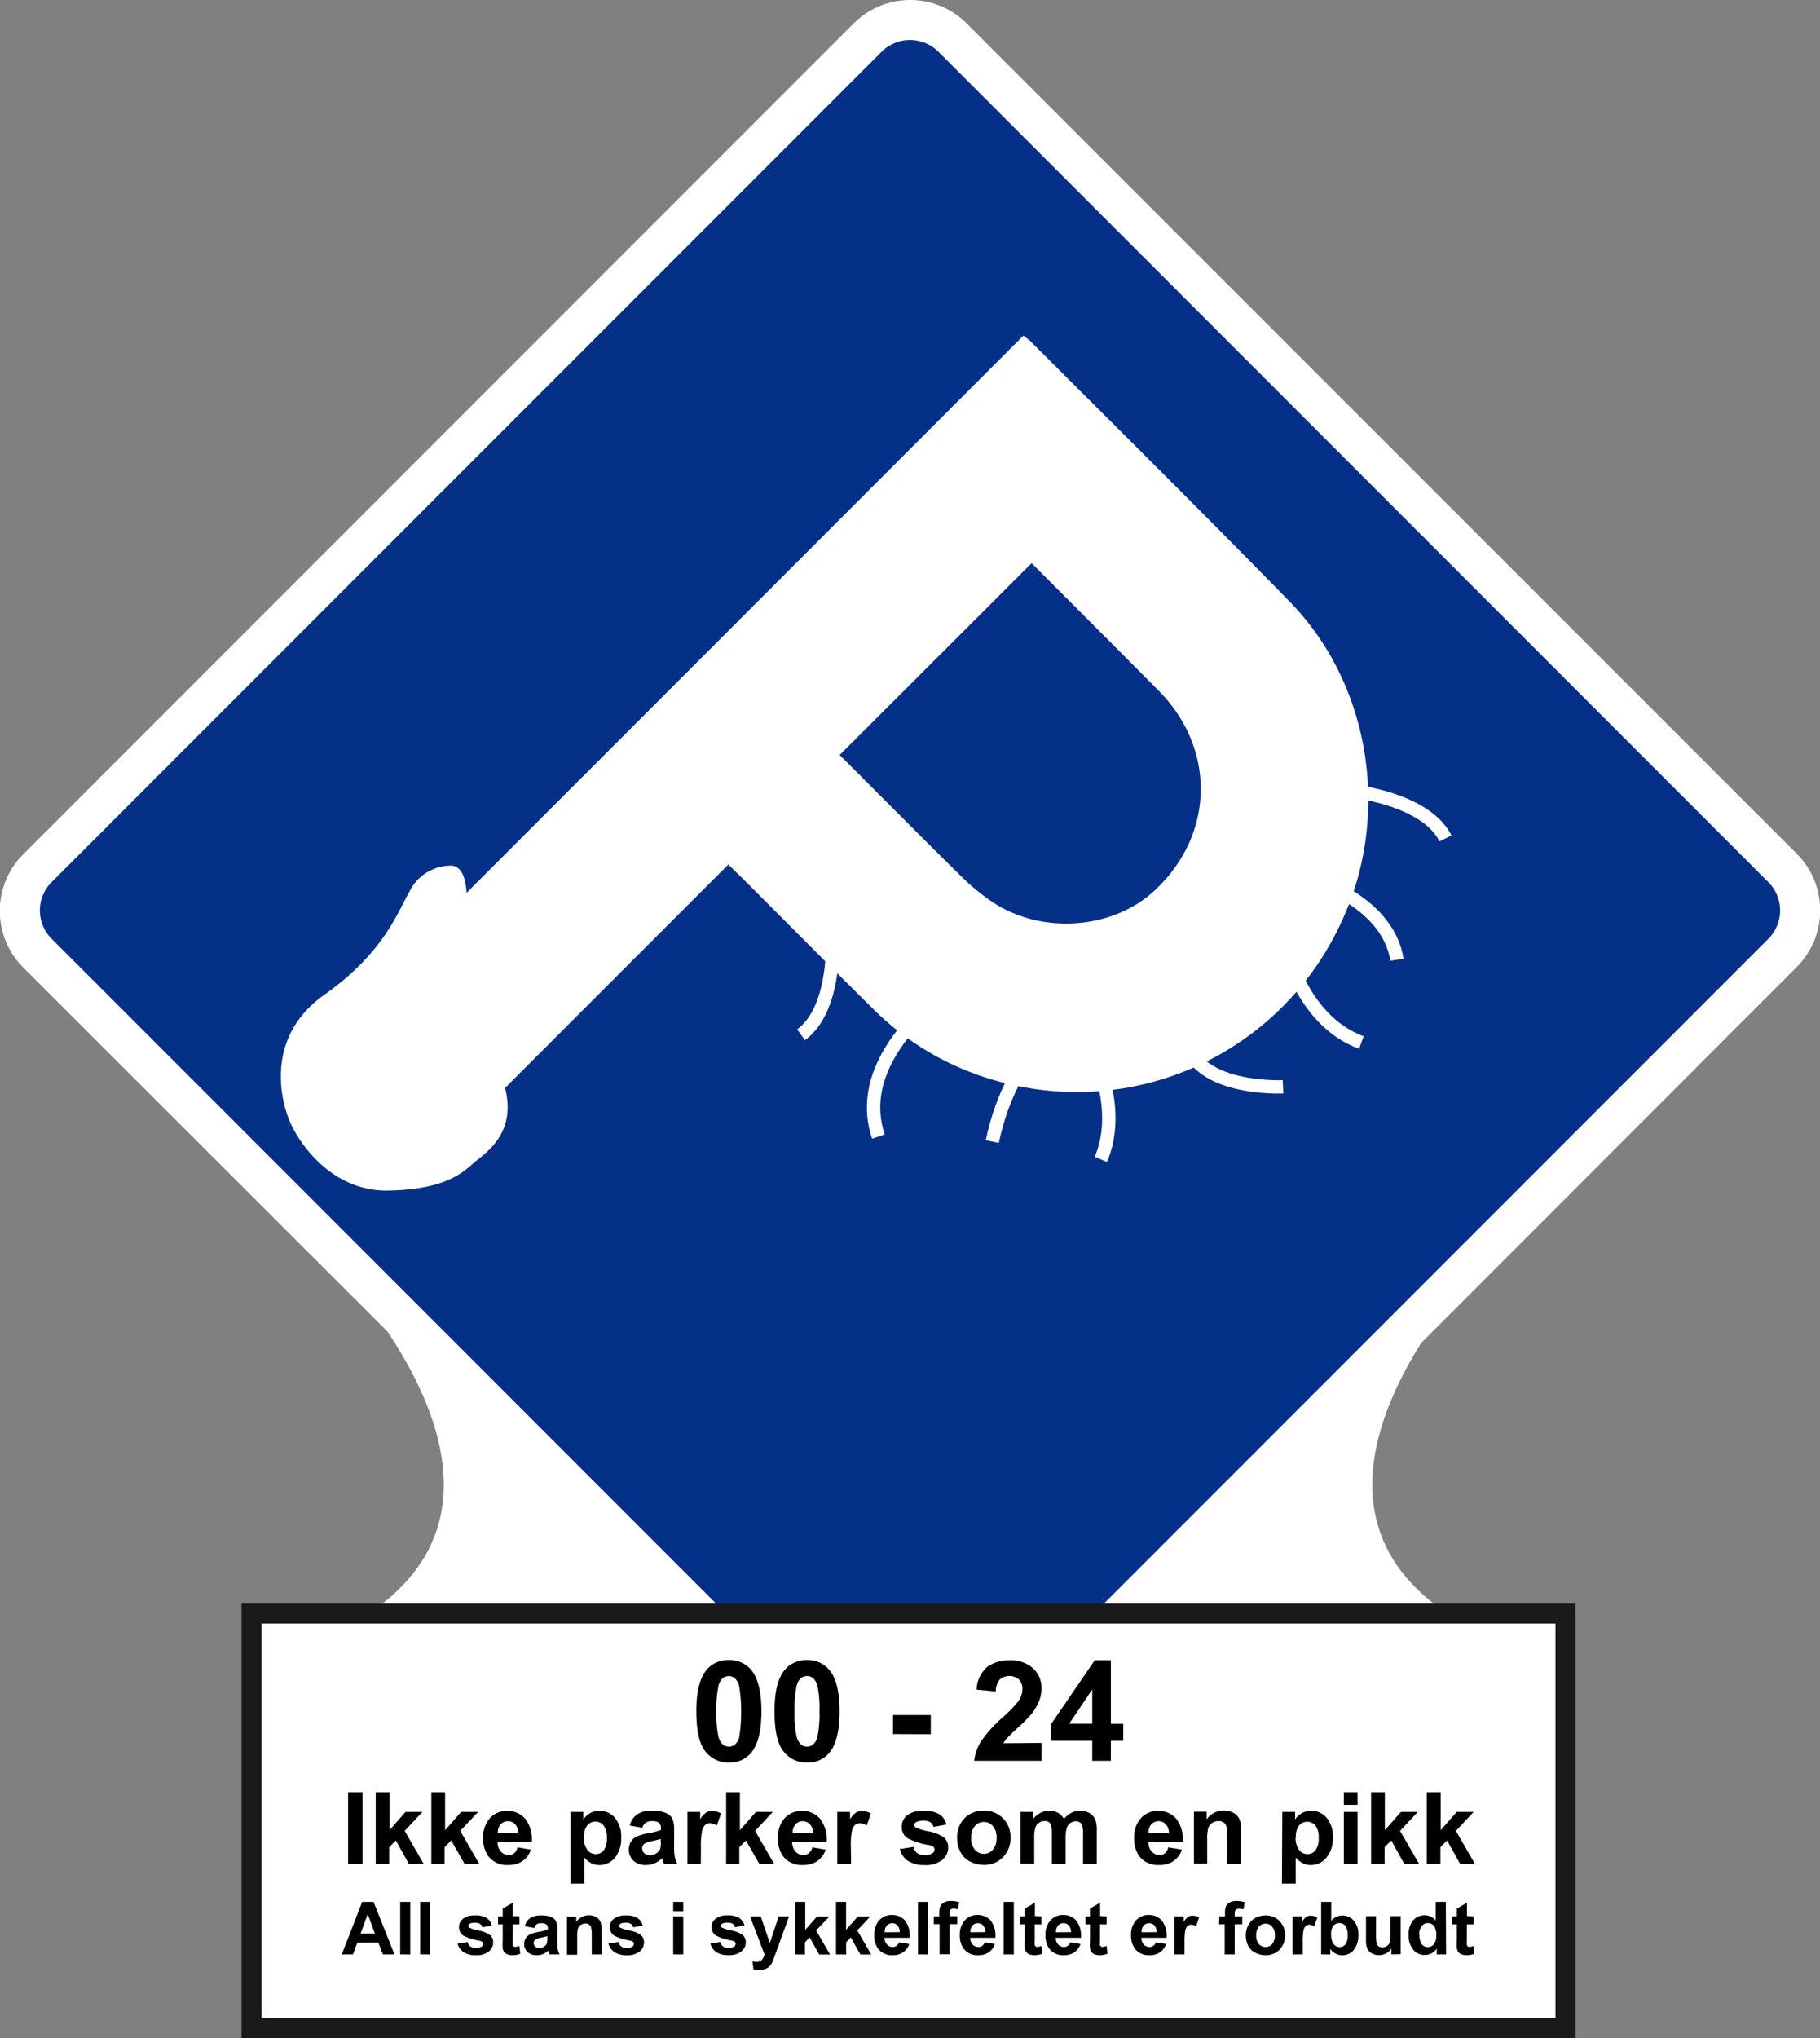 <svg xmlns="http://www.w3.org/2000/svg" viewBox="0 0 272.87 305.42"><rect x="0" y="0" width="272.87" height="305.42" fill="#808080" stroke="none"/><defs><style>.cls-1{fill:#fff;}.cls-2{fill:#043087;}.cls-3{fill:none;stroke:#fff;stroke-miterlimit:10;stroke-width:2px;}.cls-4{fill:#1a1a1a;}</style></defs><g id="Layer_2" data-name="Layer 2"><g id="sticker_no_tag"><path class="cls-1" d="M226.34,184.94s-47,44,1,62l-90.4,1.8,25.4-56.8Z"/><path class="cls-1" d="M45.94,184.94s47,44-1,62l90.4,1.8-25.4-56.8Z"/><path class="cls-2" d="M136.44,269.87a8.94,8.94,0,0,1-6.37-2.62L5.62,142.8a9,9,0,0,1,0-12.73L130.07,5.62a9,9,0,0,1,12.73,0L267.25,130.07a9,9,0,0,1,0,12.73L142.8,267.25A8.93,8.93,0,0,1,136.44,269.87Z"/><path class="cls-1" d="M136.44,6a6,6,0,0,1,4.24,1.74L265.13,132.19a6,6,0,0,1,0,8.49L140.68,265.13a6,6,0,0,1-8.49,0L7.74,140.68a6,6,0,0,1,0-8.49L132.19,7.74A6,6,0,0,1,136.44,6m0-6A12,12,0,0,0,128,3.5L3.5,128a12,12,0,0,0,0,17L128,269.37a12,12,0,0,0,17,0L269.37,144.92a12,12,0,0,0,0-17L144.92,3.5A12,12,0,0,0,136.44,0Z"/><path class="cls-1" d="M109.21,129.55,88.66,150.09,68.26,170.5,50.75,153,153.44,50.29c.37.3.7.52,1,.79,13,13,26.16,26,39,39.16,12.24,12.59,15.14,32.47,7.49,48.31A43.62,43.62,0,0,1,150.3,162.2a42.18,42.18,0,0,1-19.38-11c-6.73-6.66-13.4-13.39-20.1-20.08C110.34,130.67,109.85,130.19,109.21,129.55Zm16.68-16.41,1.5,1.49c5.55,5.56,11.08,11.13,16.68,16.65a33.82,33.82,0,0,0,4.37,3.65c7.42,5.18,18.32,4.47,24.72-1.53,9-8.4,9.16-21.31.46-30Q164.82,94.54,156,85.73l-1.33-1.34Z"/><path class="cls-3" d="M143.79,147.21s-16.42,10.36-12.09,23.1"/><path class="cls-3" d="M165.05,173.74c3.15-7.35-.92-15.63-.92-15.63"/><path class="cls-3" d="M177.62,153.56c-.62,10.07,14.74,9.3,14.74,9.3"/><path class="cls-3" d="M195.26,131.21s12.74,3.28,14.18,12.61"/><path class="cls-3" d="M199.16,118.11s14.11.61,17.56,7.53"/><path class="cls-3" d="M192.46,140.78s2.26,12,11.65,15.45"/><path class="cls-3" d="M161.29,152.07s-9.37,4.07-12.52,19"/><path class="cls-1" d="M68,148s4.93-18.95-.74-18.27a6.92,6.92,0,0,0-5.88,3.9c-1.76,3-3.74,9.06-12.73,15.42s-6.54,15.85-5.21,19,6.25,10.54,14.81,10.36,11.1-2.69,12.76-4.13,6.41-4.26,4.75-11.08C74.46,157.9,68,148,68,148Z"/><path class="cls-3" d="M124.67,136.51s1.7,14-4.57,18.55"/><rect class="cls-1" x="37.7" y="241.79" width="197" height="62.13"/><path class="cls-4" d="M233.21,243.29v59.13h-194V243.29h194m3-3h-200v65.13h200V240.29Z"/><path d="M52.19,279.3V268.56h2.16V279.3Z"/><path d="M56.33,279.3V268.56h2.06v5.7l2.41-2.74h2.53l-2.66,2.84,2.85,4.94H61.3l-1.95-3.5-1,1v2.49Z"/><path d="M64.67,279.3V268.56h2.06v5.7l2.41-2.74h2.54L69,274.36l2.85,4.94H69.65l-2-3.5-1,1v2.49Z"/><path d="M77.59,276.82l2,.35a3.35,3.35,0,0,1-1.24,1.71,3.65,3.65,0,0,1-2.14.59,3.48,3.48,0,0,1-3-1.32,4.41,4.41,0,0,1-.77-2.68,4.27,4.27,0,0,1,1-3,3.34,3.34,0,0,1,2.56-1.1,3.45,3.45,0,0,1,2.73,1.15,5,5,0,0,1,1,3.51H74.6a2.06,2.06,0,0,0,.5,1.43,1.54,1.54,0,0,0,1.18.51,1.26,1.26,0,0,0,.82-.27A1.59,1.59,0,0,0,77.59,276.82Zm.12-2.08a2,2,0,0,0-.46-1.36,1.49,1.49,0,0,0-2.18,0,1.89,1.89,0,0,0-.44,1.33Z"/><path d="M85.54,271.52h1.92v1.14a2.88,2.88,0,0,1,2.42-1.32,3,3,0,0,1,2.3,1.06,4.31,4.31,0,0,1,.95,3,4.45,4.45,0,0,1-.95,3,3,3,0,0,1-2.31,1.08,2.64,2.64,0,0,1-1.17-.25,3.92,3.92,0,0,1-1.1-.88v3.92H85.54Zm2,3.76a3,3,0,0,0,.52,1.93,1.56,1.56,0,0,0,1.26.63,1.51,1.51,0,0,0,1.2-.57,3,3,0,0,0,.47-1.89,2.81,2.81,0,0,0-.49-1.82,1.51,1.51,0,0,0-1.21-.59,1.59,1.59,0,0,0-1.26.58A2.61,2.61,0,0,0,87.58,275.28Z"/><path d="M96.3,273.89l-1.87-.33a2.85,2.85,0,0,1,1.09-1.67,3.87,3.87,0,0,1,2.28-.55,4.86,4.86,0,0,1,2,.33,2,2,0,0,1,1,.83,4.3,4.3,0,0,1,.27,1.84l0,2.4a8.86,8.86,0,0,0,.1,1.51,4.57,4.57,0,0,0,.37,1.05h-2a6.25,6.25,0,0,1-.2-.61c0-.12-.06-.2-.08-.24a3.68,3.68,0,0,1-1.12.77,3.26,3.26,0,0,1-1.29.25,2.62,2.62,0,0,1-1.89-.65,2.34,2.34,0,0,1-.38-2.82,2,2,0,0,1,.89-.79,6.18,6.18,0,0,1,1.63-.48,10.54,10.54,0,0,0,2-.51V274a1.05,1.05,0,0,0-.29-.85,1.74,1.74,0,0,0-1.11-.25,1.48,1.48,0,0,0-.85.21A1.53,1.53,0,0,0,96.3,273.89Zm2.75,1.67c-.26.09-.68.19-1.25.32a3.67,3.67,0,0,0-1.12.36.85.85,0,0,0-.4.72,1,1,0,0,0,.32.75,1.12,1.12,0,0,0,.82.31,1.78,1.78,0,0,0,1.06-.36A1.34,1.34,0,0,0,99,277a3.82,3.82,0,0,0,.08-1Z"/><path d="M105.07,279.3h-2v-7.78h1.91v1.1a3.31,3.31,0,0,1,.88-1,1.68,1.68,0,0,1,.89-.25,2.57,2.57,0,0,1,1.35.39l-.63,1.8a1.78,1.78,0,0,0-1-.34,1.13,1.13,0,0,0-.73.24,1.58,1.58,0,0,0-.47.86,11.66,11.66,0,0,0-.18,2.61Z"/><path d="M108.87,279.3V268.56h2.06v5.7l2.41-2.74h2.53l-2.66,2.84,2.85,4.94h-2.22l-2-3.5-1,1v2.49Z"/><path d="M121.79,276.82l2,.35a3.37,3.37,0,0,1-1.25,1.71,3.63,3.63,0,0,1-2.14.59,3.48,3.48,0,0,1-3-1.32,4.47,4.47,0,0,1-.77-2.68,4.31,4.31,0,0,1,1-3,3.35,3.35,0,0,1,2.56-1.1,3.47,3.47,0,0,1,2.74,1.15,5,5,0,0,1,1,3.51h-5.16a2.11,2.11,0,0,0,.5,1.43,1.56,1.56,0,0,0,1.19.51,1.24,1.24,0,0,0,.81-.27A1.59,1.59,0,0,0,121.79,276.82Zm.12-2.08a2,2,0,0,0-.47-1.36,1.49,1.49,0,0,0-2.18,0,1.89,1.89,0,0,0-.43,1.33Z"/><path d="M127.6,279.3h-2.06v-7.78h1.91v1.1a3.44,3.44,0,0,1,.88-1,1.68,1.68,0,0,1,.89-.25,2.63,2.63,0,0,1,1.36.39l-.64,1.8a1.78,1.78,0,0,0-1-.34,1.13,1.13,0,0,0-.73.24,1.58,1.58,0,0,0-.47.86,11.87,11.87,0,0,0-.17,2.61Z"/><path d="M134.91,277.08l2.06-.32a1.55,1.55,0,0,0,.54.92,1.82,1.82,0,0,0,1.12.31,2,2,0,0,0,1.2-.3.63.63,0,0,0,.28-.55.52.52,0,0,0-.15-.38,1.55,1.55,0,0,0-.69-.27,11.37,11.37,0,0,1-3.16-1,2,2,0,0,1-.92-1.75,2.17,2.17,0,0,1,.8-1.7,3.72,3.72,0,0,1,2.47-.69,4.4,4.4,0,0,1,2.38.52,2.68,2.68,0,0,1,1.07,1.54l-1.94.36a1.25,1.25,0,0,0-.48-.7,1.72,1.72,0,0,0-1-.24,2.22,2.22,0,0,0-1.16.23.49.49,0,0,0-.24.42.45.45,0,0,0,.21.37,7.41,7.41,0,0,0,1.92.58,5.8,5.8,0,0,1,2.3.91,1.92,1.92,0,0,1,.64,1.54,2.35,2.35,0,0,1-.89,1.83,3.94,3.94,0,0,1-2.65.77,4.32,4.32,0,0,1-2.51-.64A3,3,0,0,1,134.91,277.08Z"/><path d="M143.5,275.3a4.17,4.17,0,0,1,.5-2,3.53,3.53,0,0,1,1.43-1.46,4.23,4.23,0,0,1,2.07-.51,3.89,3.89,0,0,1,4,4.05,4,4,0,0,1-1.13,2.92,3.84,3.84,0,0,1-2.87,1.16,4.5,4.5,0,0,1-2-.48,3.28,3.28,0,0,1-1.48-1.42A4.67,4.67,0,0,1,143.5,275.3Zm2.11.11a2.55,2.55,0,0,0,.55,1.77,1.78,1.78,0,0,0,2.7,0,2.59,2.59,0,0,0,.55-1.79,2.52,2.52,0,0,0-.55-1.75,1.78,1.78,0,0,0-2.7,0A2.55,2.55,0,0,0,145.61,275.41Z"/><path d="M153,271.52h1.9v1.06a3.06,3.06,0,0,1,2.42-1.24,2.69,2.69,0,0,1,1.3.31,2.37,2.37,0,0,1,.9.93,3.67,3.67,0,0,1,1.11-.93,2.73,2.73,0,0,1,1.26-.31,2.83,2.83,0,0,1,1.45.35,2.12,2.12,0,0,1,.89,1,4.47,4.47,0,0,1,.21,1.61v5h-2.06v-4.45a3.31,3.31,0,0,0-.21-1.49,1,1,0,0,0-.88-.44,1.42,1.42,0,0,0-.81.26,1.48,1.48,0,0,0-.55.77,5.66,5.66,0,0,0-.17,1.61v3.74h-2.06V275a5.57,5.57,0,0,0-.11-1.46.89.89,0,0,0-.34-.49,1,1,0,0,0-.62-.16,1.43,1.43,0,0,0-1.41,1,5.6,5.6,0,0,0-.16,1.61v3.78H153Z"/><path d="M175.14,276.82l2.06.35a3.37,3.37,0,0,1-1.25,1.71,3.63,3.63,0,0,1-2.14.59,3.48,3.48,0,0,1-3-1.32,4.47,4.47,0,0,1-.77-2.68,4.31,4.31,0,0,1,1-3,3.34,3.34,0,0,1,2.56-1.1,3.48,3.48,0,0,1,2.74,1.15,5.15,5.15,0,0,1,1,3.51h-5.16a2.06,2.06,0,0,0,.5,1.43,1.54,1.54,0,0,0,1.18.51,1.25,1.25,0,0,0,.82-.27A1.59,1.59,0,0,0,175.14,276.82Zm.12-2.08a2,2,0,0,0-.46-1.36,1.49,1.49,0,0,0-2.18,0,1.84,1.84,0,0,0-.43,1.33Z"/><path d="M186.06,279.3H184v-4a6.09,6.09,0,0,0-.13-1.63,1.16,1.16,0,0,0-.43-.58,1.28,1.28,0,0,0-.71-.2,1.67,1.67,0,0,0-1,.29,1.48,1.48,0,0,0-.59.78,7,7,0,0,0-.15,1.78v3.53H179v-7.78h1.91v1.14a3.11,3.11,0,0,1,2.56-1.32,3.17,3.17,0,0,1,1.25.25,2.09,2.09,0,0,1,.85.62,2.3,2.3,0,0,1,.4.87,6,6,0,0,1,.12,1.38Z"/><path d="M192.25,271.52h1.92v1.14a2.88,2.88,0,0,1,2.43-1.32,3,3,0,0,1,2.3,1.06,4.31,4.31,0,0,1,.94,3,4.45,4.45,0,0,1-1,3,3,3,0,0,1-2.31,1.08,2.64,2.64,0,0,1-1.17-.25,4.22,4.22,0,0,1-1.1-.88v3.92h-2.06Zm2,3.76a3,3,0,0,0,.52,1.93,1.59,1.59,0,0,0,1.27.63,1.49,1.49,0,0,0,1.19-.57,3,3,0,0,0,.48-1.89,2.87,2.87,0,0,0-.49-1.82A1.55,1.55,0,0,0,196,273a1.57,1.57,0,0,0-1.25.58A2.61,2.61,0,0,0,194.29,275.28Z"/><path d="M201.48,270.46v-1.9h2.05v1.9Zm0,8.84v-7.78h2.05v7.78Z"/><path d="M205.57,279.3V268.56h2.06v5.7l2.41-2.74h2.53l-2.66,2.84,2.85,4.94h-2.22l-1.95-3.5-1,1v2.49Z"/><path d="M213.91,279.3V268.56H216v5.7l2.41-2.74h2.53l-2.66,2.84,2.85,4.94h-2.22l-1.95-3.5-1,1v2.49Z"/><path d="M59.14,292.87H57.41l-.69-1.79H53.57l-.65,1.79H51.24L54.3,285H56Zm-2.93-3.12-1.08-2.92-1.07,2.92Z"/><path d="M60,292.87V285h1.51v7.88Z"/><path d="M63,292.87V285h1.51v7.88Z"/><path d="M68.61,291.24l1.51-.23a1.21,1.21,0,0,0,.39.67,1.36,1.36,0,0,0,.83.22,1.5,1.5,0,0,0,.88-.21.49.49,0,0,0,.2-.4.42.42,0,0,0-.11-.29,1.16,1.16,0,0,0-.5-.2,8.4,8.4,0,0,1-2.32-.73,1.48,1.48,0,0,1-.67-1.29,1.56,1.56,0,0,1,.58-1.24,2.73,2.73,0,0,1,1.82-.51,3.21,3.21,0,0,1,1.74.38,1.94,1.94,0,0,1,.78,1.13l-1.42.27a.89.89,0,0,0-.35-.52,1.33,1.33,0,0,0-.73-.17,1.66,1.66,0,0,0-.85.16.37.37,0,0,0-.17.31.32.32,0,0,0,.15.27,5.28,5.28,0,0,0,1.41.43,4.25,4.25,0,0,1,1.68.67,1.38,1.38,0,0,1,.48,1.12,1.72,1.72,0,0,1-.66,1.35,2.88,2.88,0,0,1-1.94.56,3.12,3.12,0,0,1-1.84-.47A2.13,2.13,0,0,1,68.61,291.24Z"/><path d="M77.87,287.16v1.2h-1v2.3a5.73,5.73,0,0,0,0,.82.35.35,0,0,0,.13.19.44.44,0,0,0,.26.07,1.86,1.86,0,0,0,.61-.14l.13,1.17a3.06,3.06,0,0,1-1.2.22,1.9,1.9,0,0,1-.73-.13,1,1,0,0,1-.48-.36,1.28,1.28,0,0,1-.22-.59,8,8,0,0,1,0-1.06v-2.49h-.7v-1.2h.7V286l1.51-.88v2Z"/><path d="M80.05,288.9l-1.37-.25a2.15,2.15,0,0,1,.79-1.22,2.89,2.89,0,0,1,1.68-.4,3.59,3.59,0,0,1,1.5.24,1.52,1.52,0,0,1,.7.61,3.15,3.15,0,0,1,.2,1.35l0,1.76a5.86,5.86,0,0,0,.08,1.11,2.74,2.74,0,0,0,.27.77h-1.5c0-.1-.08-.25-.14-.45s0-.15,0-.18a2.93,2.93,0,0,1-.83.57,2.5,2.5,0,0,1-.94.18,1.94,1.94,0,0,1-1.39-.47,1.6,1.6,0,0,1-.51-1.21,1.65,1.65,0,0,1,.23-.86,1.46,1.46,0,0,1,.65-.58,4.81,4.81,0,0,1,1.2-.36,7.71,7.71,0,0,0,1.47-.37V289a.8.8,0,0,0-.22-.62,1.3,1.3,0,0,0-.81-.18.9.9,0,0,0-1,.71Zm2,1.23c-.2.06-.5.14-.92.23a2.67,2.67,0,0,0-.82.26.63.63,0,0,0-.3.53.74.74,0,0,0,.24.55.85.85,0,0,0,.6.23,1.32,1.32,0,0,0,.78-.27.94.94,0,0,0,.36-.5,2.9,2.9,0,0,0,.06-.73Z"/><path d="M90.23,292.87H88.72V290a4.63,4.63,0,0,0-.1-1.19.83.83,0,0,0-.31-.42.92.92,0,0,0-.53-.15,1.23,1.23,0,0,0-.7.21,1.15,1.15,0,0,0-.43.57,4.91,4.91,0,0,0-.11,1.31v2.59H85v-5.71h1.4V288a2.3,2.3,0,0,1,1.88-1,2.24,2.24,0,0,1,.91.18,1.56,1.56,0,0,1,.63.46,1.62,1.62,0,0,1,.29.64,4.29,4.29,0,0,1,.09,1Z"/><path d="M91.22,291.24l1.52-.23a1.11,1.11,0,0,0,.39.67,1.34,1.34,0,0,0,.83.22,1.52,1.52,0,0,0,.88-.21.49.49,0,0,0,.2-.4.42.42,0,0,0-.11-.29,1.16,1.16,0,0,0-.5-.2,8.4,8.4,0,0,1-2.32-.73,1.49,1.49,0,0,1-.68-1.29,1.57,1.57,0,0,1,.59-1.24,2.72,2.72,0,0,1,1.81-.51,3.16,3.16,0,0,1,1.74.38,2,2,0,0,1,.79,1.13l-1.42.27a.93.93,0,0,0-.35-.52,1.33,1.33,0,0,0-.73-.17,1.63,1.63,0,0,0-.85.16.35.35,0,0,0-.17.31.32.32,0,0,0,.15.27,5.28,5.28,0,0,0,1.41.43,4.25,4.25,0,0,1,1.68.67,1.38,1.38,0,0,1,.47,1.12,1.74,1.74,0,0,1-.65,1.35A2.9,2.9,0,0,1,94,293a3.17,3.17,0,0,1-1.85-.47A2.17,2.17,0,0,1,91.22,291.24Z"/><path d="M100.93,286.39V285h1.51v1.4Zm0,6.48v-5.71h1.51v5.71Z"/><path d="M106.51,291.24,108,291a1.11,1.11,0,0,0,.39.67,1.31,1.31,0,0,0,.82.22,1.56,1.56,0,0,0,.89-.21.48.48,0,0,0,.19-.4.41.41,0,0,0-.1-.29,1.28,1.28,0,0,0-.51-.2,8.16,8.16,0,0,1-2.31-.73,1.49,1.49,0,0,1-.68-1.29,1.57,1.57,0,0,1,.59-1.24,2.7,2.7,0,0,1,1.81-.51,3.21,3.21,0,0,1,1.74.38,2,2,0,0,1,.79,1.13l-1.43.27a.87.87,0,0,0-.34-.52,1.36,1.36,0,0,0-.73-.17,1.7,1.7,0,0,0-.86.16.37.37,0,0,0-.17.31.32.32,0,0,0,.15.27,5.58,5.58,0,0,0,1.41.43,4.24,4.24,0,0,1,1.69.67,1.41,1.41,0,0,1,.47,1.12,1.72,1.72,0,0,1-.66,1.35,2.86,2.86,0,0,1-1.94.56,3.14,3.14,0,0,1-1.84-.47A2.17,2.17,0,0,1,106.51,291.24Z"/><path d="M112.45,287.16h1.6l1.37,4,1.33-4h1.56l-2,5.49-.36,1a4.58,4.58,0,0,1-.38.77,1.64,1.64,0,0,1-.41.42,1.82,1.82,0,0,1-.58.26,3,3,0,0,1-.77.09,4,4,0,0,1-.85-.09l-.14-1.18a4,4,0,0,0,.64.07,1,1,0,0,0,.78-.31,2.16,2.16,0,0,0,.39-.79Z"/><path d="M119.22,292.87V285h1.51v4.18l1.77-2h1.86l-2,2.09,2.09,3.62h-1.63l-1.43-2.57-.71.74v1.83Z"/><path d="M125.34,292.87V285h1.51v4.18l1.77-2h1.86l-1.95,2.09,2.09,3.62H129l-1.44-2.57-.7.74v1.83Z"/><path d="M134.82,291.05l1.5.25a2.45,2.45,0,0,1-.92,1.26,2.64,2.64,0,0,1-1.56.43,2.54,2.54,0,0,1-2.2-1,3.23,3.23,0,0,1-.57-2,3.15,3.15,0,0,1,.74-2.22,2.44,2.44,0,0,1,1.88-.81,2.53,2.53,0,0,1,2,.84,3.74,3.74,0,0,1,.7,2.58h-3.78a1.48,1.48,0,0,0,.37,1,1.14,1.14,0,0,0,.87.38.92.92,0,0,0,.59-.2A1.24,1.24,0,0,0,134.82,291.05Zm.08-1.52a1.43,1.43,0,0,0-.34-1,1,1,0,0,0-.78-.34,1.06,1.06,0,0,0-.82.36,1.38,1.38,0,0,0-.31,1Z"/><path d="M137.63,292.87V285h1.51v7.88Z"/><path d="M140,287.16h.83v-.43a2.64,2.64,0,0,1,.16-1.07,1.2,1.2,0,0,1,.56-.58,2.16,2.16,0,0,1,1-.22,4.14,4.14,0,0,1,1.26.19l-.2,1.05A3.4,3.4,0,0,0,143,286a.62.62,0,0,0-.47.15.86.86,0,0,0-.15.59v.4h1.13v1.19h-1.13v4.52h-1.51v-4.52H140Z"/><path d="M147.65,291.05l1.51.25a2.51,2.51,0,0,1-.92,1.26,2.68,2.68,0,0,1-1.56.43,2.56,2.56,0,0,1-2.21-1,3.29,3.29,0,0,1-.56-2,3.15,3.15,0,0,1,.74-2.22,2.44,2.44,0,0,1,1.88-.81,2.53,2.53,0,0,1,2,.84,3.69,3.69,0,0,1,.71,2.58h-3.78a1.52,1.52,0,0,0,.36,1,1.14,1.14,0,0,0,.87.38.92.92,0,0,0,.6-.2A1.16,1.16,0,0,0,147.65,291.05Zm.09-1.52a1.43,1.43,0,0,0-.34-1,1,1,0,0,0-.78-.34,1.06,1.06,0,0,0-.82.36,1.43,1.43,0,0,0-.32,1Z"/><path d="M150.47,292.87V285H152v7.88Z"/><path d="M156.14,287.16v1.2h-1v2.3a5.73,5.73,0,0,0,0,.82.35.35,0,0,0,.13.19.44.44,0,0,0,.26.07,1.77,1.77,0,0,0,.6-.14l.13,1.17a3,3,0,0,1-1.19.22,2,2,0,0,1-.74-.13,1.13,1.13,0,0,1-.48-.36,1.4,1.4,0,0,1-.21-.59,7.39,7.39,0,0,1,0-1.06v-2.49h-.69v-1.2h.69V286l1.52-.88v2Z"/><path d="M160.49,291.05l1.5.25a2.44,2.44,0,0,1-.91,1.26,2.69,2.69,0,0,1-1.57.43,2.55,2.55,0,0,1-2.2-1,3.22,3.22,0,0,1-.56-2,3.1,3.1,0,0,1,.74-2.22,2.42,2.42,0,0,1,1.87-.81,2.53,2.53,0,0,1,2,.84,3.69,3.69,0,0,1,.7,2.58h-3.78a1.52,1.52,0,0,0,.37,1,1.14,1.14,0,0,0,.87.38.9.9,0,0,0,.59-.2A1.11,1.11,0,0,0,160.49,291.05Zm.09-1.52a1.48,1.48,0,0,0-.34-1,1,1,0,0,0-.79-.34,1,1,0,0,0-.81.36,1.38,1.38,0,0,0-.32,1Z"/><path d="M165.92,287.16v1.2h-1v2.3a5.73,5.73,0,0,0,0,.82.35.35,0,0,0,.13.19.44.44,0,0,0,.26.07,1.77,1.77,0,0,0,.6-.14l.13,1.17a3,3,0,0,1-1.19.22,1.86,1.86,0,0,1-.73-.13,1,1,0,0,1-.48-.36,1.28,1.28,0,0,1-.22-.59,7.39,7.39,0,0,1,0-1.06v-2.49h-.69v-1.2h.69V286l1.52-.88v2Z"/><path d="M173.33,291.05l1.5.25a2.45,2.45,0,0,1-.92,1.26,2.64,2.64,0,0,1-1.56.43,2.54,2.54,0,0,1-2.2-1,3.23,3.23,0,0,1-.57-2,3.15,3.15,0,0,1,.74-2.22,2.44,2.44,0,0,1,1.88-.81,2.53,2.53,0,0,1,2,.84,3.74,3.74,0,0,1,.7,2.58h-3.78a1.48,1.48,0,0,0,.37,1,1.14,1.14,0,0,0,.87.38.92.92,0,0,0,.59-.2A1.24,1.24,0,0,0,173.33,291.05Zm.08-1.52a1.43,1.43,0,0,0-.34-1,1,1,0,0,0-.78-.34,1.06,1.06,0,0,0-.82.36,1.38,1.38,0,0,0-.31,1Z"/><path d="M177.59,292.87h-1.51v-5.71h1.4V288a2.31,2.31,0,0,1,.65-.75,1.11,1.11,0,0,1,.65-.19,1.92,1.92,0,0,1,1,.29l-.46,1.31a1.39,1.39,0,0,0-.71-.24.81.81,0,0,0-.54.17,1.24,1.24,0,0,0-.35.63,9.44,9.44,0,0,0-.12,1.91Z"/><path d="M182.82,287.16h.84v-.43a2.86,2.86,0,0,1,.15-1.07,1.2,1.2,0,0,1,.56-.58,2.16,2.16,0,0,1,1-.22,4.14,4.14,0,0,1,1.26.19l-.2,1.05a3.4,3.4,0,0,0-.69-.08.62.62,0,0,0-.47.15.86.86,0,0,0-.15.59v.4h1.13v1.19h-1.13v4.52h-1.5v-4.52h-.84Z"/><path d="M186.79,289.93a3.16,3.16,0,0,1,.37-1.45,2.6,2.6,0,0,1,1.05-1.08,3.22,3.22,0,0,1,1.52-.37,2.85,2.85,0,0,1,2.12.84,3.15,3.15,0,0,1,0,4.27,2.79,2.79,0,0,1-2.1.85,3.23,3.23,0,0,1-1.49-.35,2.44,2.44,0,0,1-1.09-1A3.55,3.55,0,0,1,186.79,289.93Zm1.55.08a1.87,1.87,0,0,0,.4,1.3,1.33,1.33,0,0,0,2,0,1.93,1.93,0,0,0,.4-1.31,1.91,1.91,0,0,0-.4-1.29,1.33,1.33,0,0,0-2,0A1.89,1.89,0,0,0,188.34,290Z"/><path d="M195.31,292.87H193.8v-5.71h1.4V288a2.31,2.31,0,0,1,.65-.75,1.11,1.11,0,0,1,.65-.19,1.92,1.92,0,0,1,1,.29l-.47,1.31a1.33,1.33,0,0,0-.7-.24.81.81,0,0,0-.54.17,1.24,1.24,0,0,0-.35.63,9.44,9.44,0,0,0-.12,1.91Z"/><path d="M198.08,292.87V285h1.51v2.84a2.12,2.12,0,0,1,1.65-.8,2.18,2.18,0,0,1,1.72.76,3.08,3.08,0,0,1,.69,2.16,3.29,3.29,0,0,1-.7,2.25,2.16,2.16,0,0,1-1.69.79,2.1,2.1,0,0,1-1-.24,2.24,2.24,0,0,1-.82-.72v.84Zm1.5-3a2.38,2.38,0,0,0,.28,1.31,1.18,1.18,0,0,0,1,.6,1.08,1.08,0,0,0,.85-.42,2.16,2.16,0,0,0,.35-1.35,2.28,2.28,0,0,0-.35-1.41,1.12,1.12,0,0,0-.91-.43,1.14,1.14,0,0,0-.9.42A1.94,1.94,0,0,0,199.58,289.89Z"/><path d="M208.61,292.87V292a2.09,2.09,0,0,1-.81.72,2.27,2.27,0,0,1-1.08.26,2.09,2.09,0,0,1-1-.25A1.51,1.51,0,0,1,205,292a3.25,3.25,0,0,1-.2-1.26v-3.61h1.51v2.62a8,8,0,0,0,.08,1.48.89.89,0,0,0,.3.43,1,1,0,0,0,.56.16,1.24,1.24,0,0,0,.7-.22,1.11,1.11,0,0,0,.42-.52,6.5,6.5,0,0,0,.11-1.54v-2.41H210v5.71Z"/><path d="M216.81,292.87h-1.4V292a2.36,2.36,0,0,1-.82.73,2.25,2.25,0,0,1-1,.23,2.17,2.17,0,0,1-1.69-.79,3.25,3.25,0,0,1-.7-2.21,3.2,3.2,0,0,1,.68-2.2,2.22,2.22,0,0,1,1.73-.76,2.14,2.14,0,0,1,1.65.8V285h1.51Zm-4-3a2.57,2.57,0,0,0,.26,1.32,1.14,1.14,0,0,0,1.9.15,2,2,0,0,0,.37-1.33,2.21,2.21,0,0,0-.36-1.41,1.1,1.1,0,0,0-.9-.43,1.14,1.14,0,0,0-.9.42A1.9,1.9,0,0,0,212.78,289.89Z"/><path d="M220.92,287.16v1.2h-1v2.3a5.73,5.73,0,0,0,0,.82.37.37,0,0,0,.14.19.41.41,0,0,0,.25.07,1.86,1.86,0,0,0,.61-.14l.13,1.17a3,3,0,0,1-1.19.22,1.92,1.92,0,0,1-.74-.13,1,1,0,0,1-.48-.36,1.4,1.4,0,0,1-.21-.59,7.39,7.39,0,0,1,0-1.06v-2.49h-.69v-1.2h.69V286l1.51-.88v2Z"/><path d="M109.28,248.77a4.12,4.12,0,0,1,3.41,1.55q1.47,1.86,1.47,6.13t-1.48,6.13a4.11,4.11,0,0,1-3.4,1.54,4.33,4.33,0,0,1-3.54-1.69c-.89-1.12-1.34-3.13-1.34-6s.49-4.87,1.47-6.12A4.12,4.12,0,0,1,109.28,248.77Zm0,2.39a1.43,1.43,0,0,0-.93.33,2.19,2.19,0,0,0-.64,1.19,16.4,16.4,0,0,0-.3,3.77,16.13,16.13,0,0,0,.27,3.63,2.59,2.59,0,0,0,.67,1.32,1.43,1.43,0,0,0,.93.33,1.39,1.39,0,0,0,.93-.34,2.19,2.19,0,0,0,.64-1.19,25,25,0,0,0,0-7.39,2.59,2.59,0,0,0-.67-1.32A1.43,1.43,0,0,0,109.28,251.16Z"/><path d="M121,248.77a4.12,4.12,0,0,1,3.41,1.55q1.47,1.86,1.47,6.13t-1.48,6.13a4.11,4.11,0,0,1-3.4,1.54,4.32,4.32,0,0,1-3.54-1.69c-.9-1.12-1.34-3.13-1.34-6s.49-4.87,1.47-6.12A4.12,4.12,0,0,1,121,248.77Zm0,2.39a1.48,1.48,0,0,0-.94.33,2.25,2.25,0,0,0-.63,1.19,16.4,16.4,0,0,0-.3,3.77,16.13,16.13,0,0,0,.27,3.63,2.59,2.59,0,0,0,.67,1.32,1.43,1.43,0,0,0,.93.33,1.39,1.39,0,0,0,.93-.34,2.25,2.25,0,0,0,.64-1.19,16.94,16.94,0,0,0,.29-3.75,16.35,16.35,0,0,0-.26-3.64,2.59,2.59,0,0,0-.67-1.32A1.45,1.45,0,0,0,121,251.16Z"/><path d="M133.89,259.85V257h5.66v2.88Z"/><path d="M156.16,261.18v2.68h-10.1a7.1,7.1,0,0,1,1-2.88,19.66,19.66,0,0,1,3.24-3.6,20.06,20.06,0,0,0,2.39-2.46,3.16,3.16,0,0,0,.6-1.77,2,2,0,0,0-.52-1.48,2.22,2.22,0,0,0-2.87,0,2.78,2.78,0,0,0-.61,1.8l-2.87-.28A4.72,4.72,0,0,1,148,249.8a5.4,5.4,0,0,1,3.38-1,4.91,4.91,0,0,1,3.5,1.2,3.92,3.92,0,0,1,1.27,3,5,5,0,0,1-.37,1.93,7.71,7.71,0,0,1-1.15,1.93,18.79,18.79,0,0,1-1.89,1.91c-.9.84-1.48,1.39-1.72,1.66a4.8,4.8,0,0,0-.59.8Z"/><path d="M163.76,263.86v-3h-6.15v-2.53l6.52-9.54h2.42v9.53h1.86v2.54h-1.86v3Zm0-5.56v-5.13l-3.46,5.13Z"/></g></g></svg>